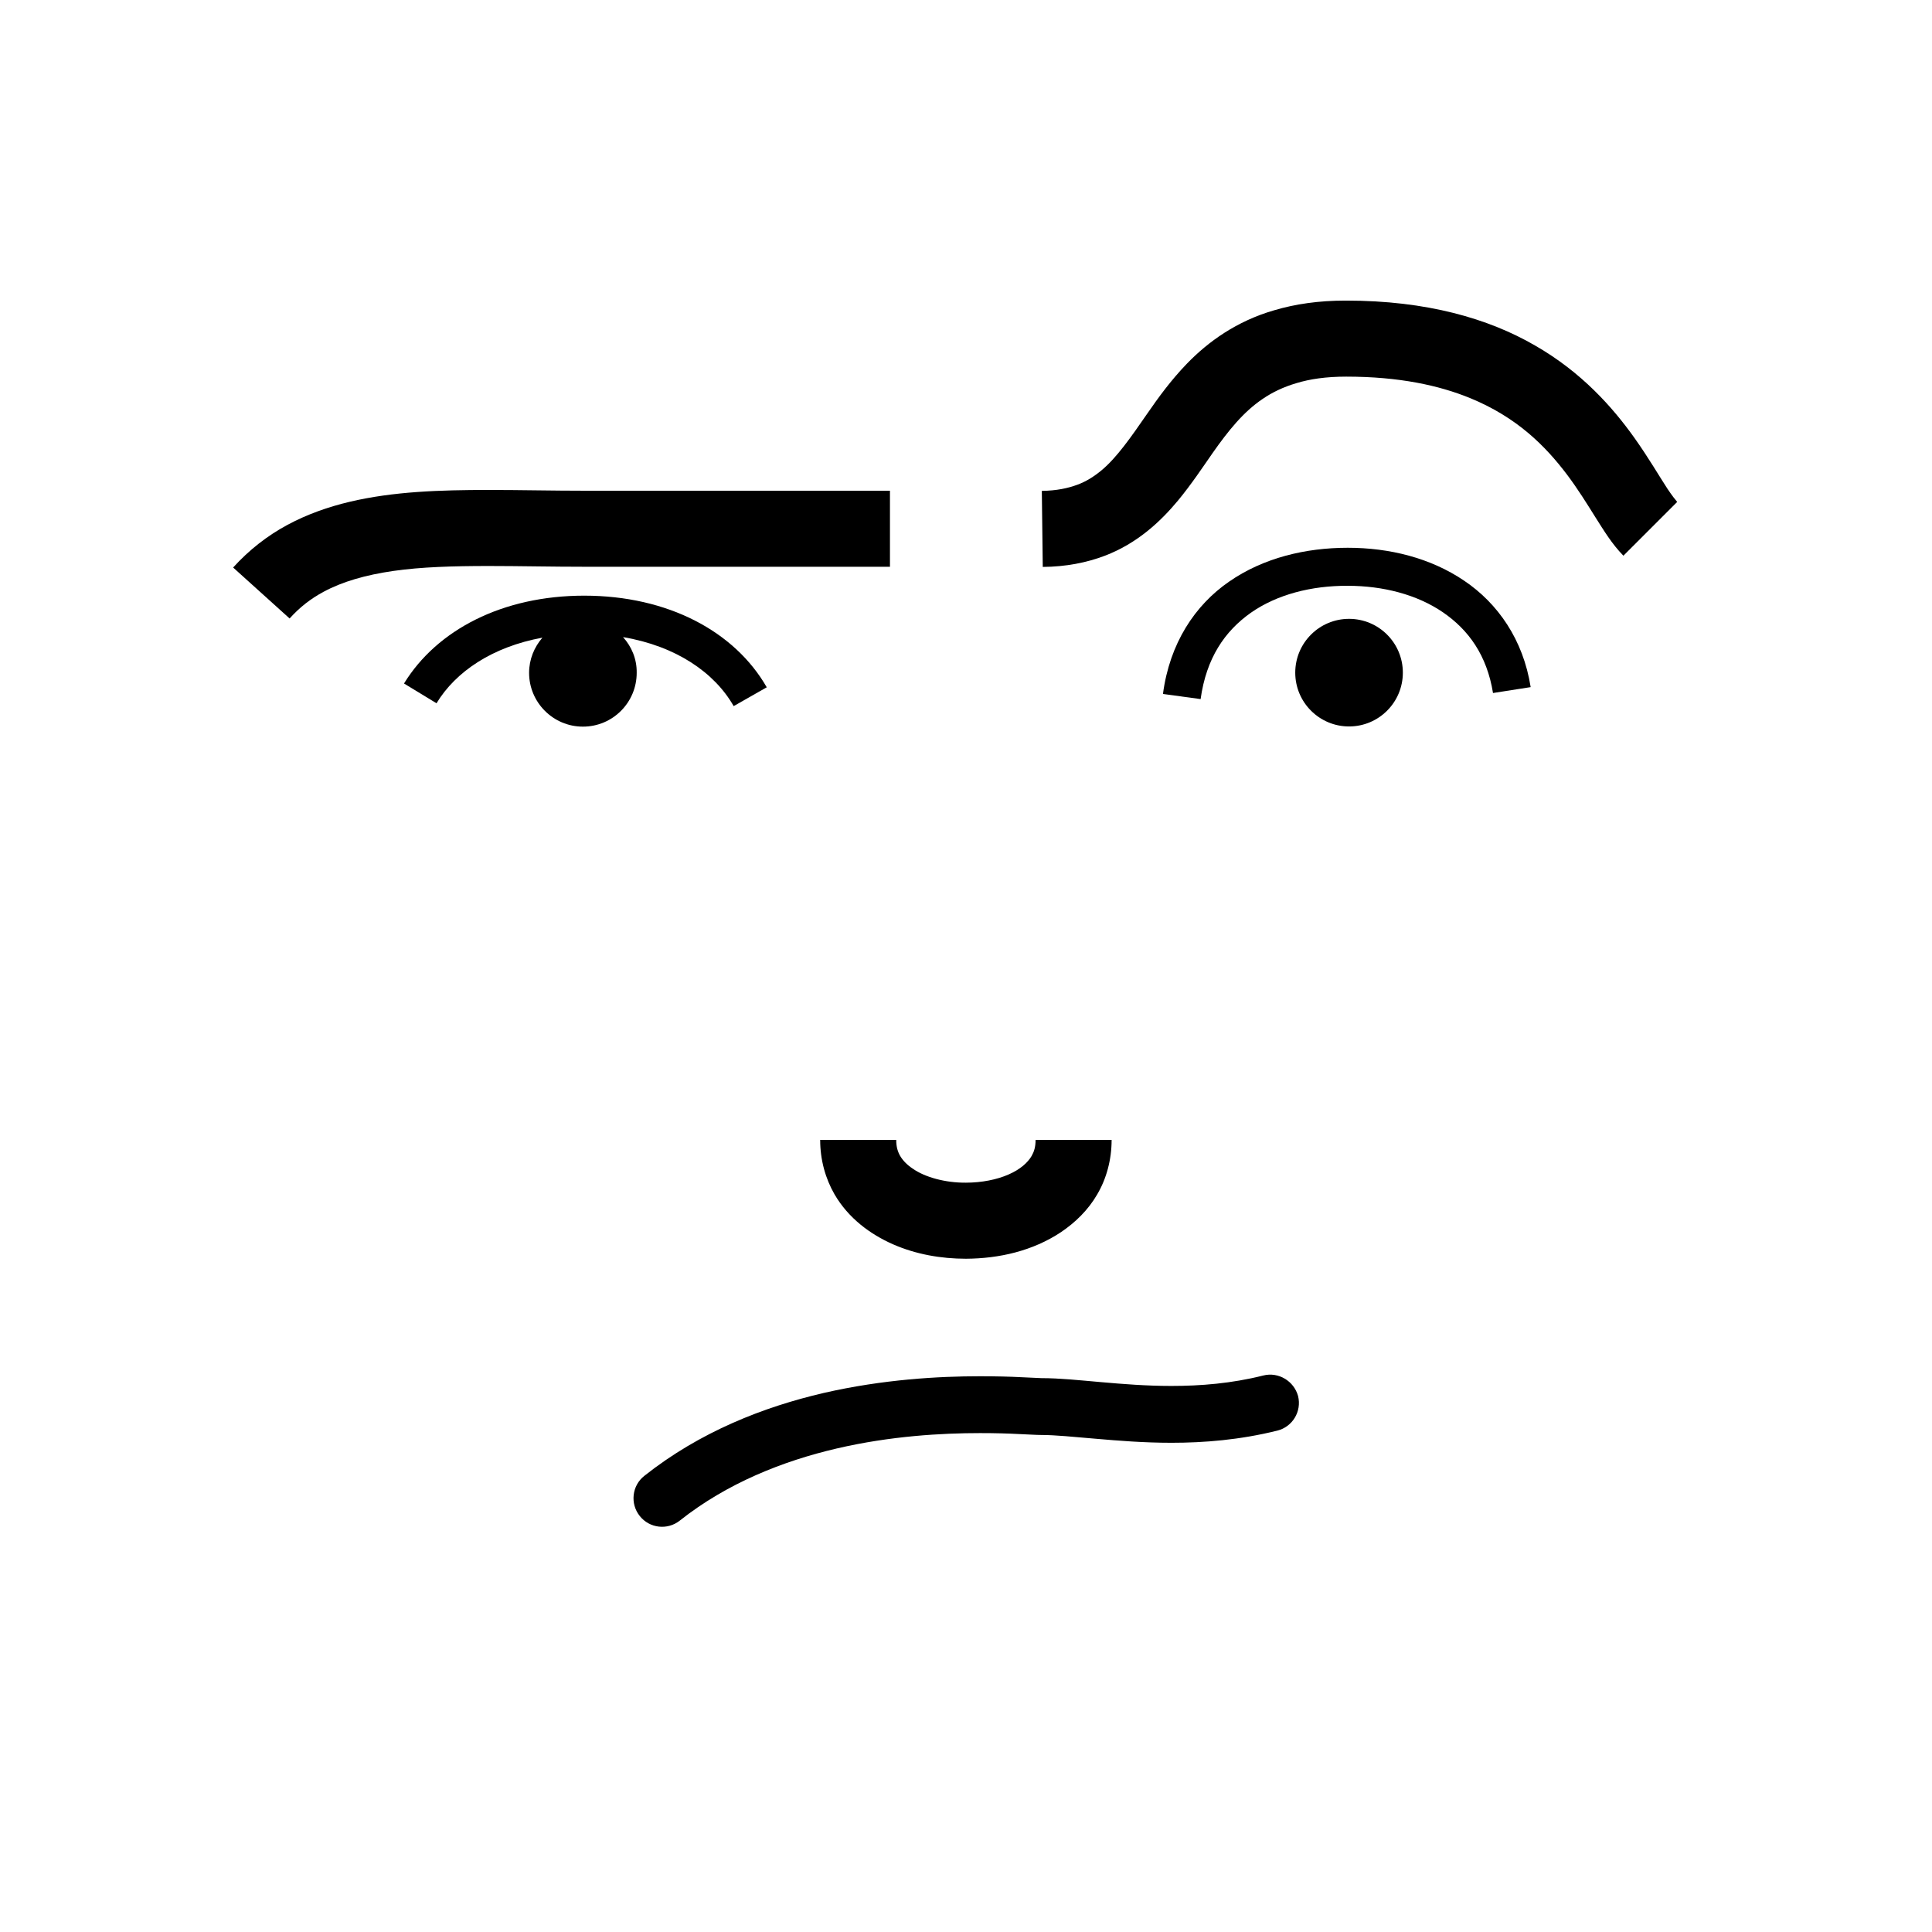 <?xml version="1.0" encoding="UTF-8"?>
<!-- Uploaded to: ICON Repo, www.iconrepo.com, Generator: ICON Repo Mixer Tools -->
<svg fill="#000000" width="800px" height="800px" version="1.1" viewBox="144 144 512 512" xmlns="http://www.w3.org/2000/svg">
 <g>
  <path d="m532 297.88c-8.918-6.047-19.852-8.715-30.832-8.715-11.184 0-22.371 2.672-31.438 8.969-9.07 6.246-15.77 16.375-17.531 29.773l9.977 1.359c1.512-10.883 6.398-17.984 13.301-22.871 6.902-4.836 16.07-7.203 25.695-7.152 9.32 0 18.34 2.316 25.191 7.004 6.852 4.684 11.688 11.438 13.301 21.41l9.977-1.562c-1.973-12.594-8.723-22.219-17.641-28.215z"/>
  <path d="m585.9 273.54c-2.117-3.223-4.938-8.113-8.766-13.504-5.742-8.062-13.957-17.383-26.348-24.484-12.344-7.152-28.719-11.891-50.027-11.891h-0.203c-7.055 0-13.301 0.906-18.895 2.57-9.926 2.871-17.48 8.312-23.125 14.156-4.231 4.383-7.559 8.969-10.48 13.199-4.383 6.348-8.113 11.688-12.09 15.012-2.016 1.664-4.031 2.973-6.5 3.879s-5.441 1.562-9.371 1.613l0.25 20.152c6.098-0.051 11.586-1.109 16.473-2.973 8.566-3.273 14.711-9.02 19.398-14.66 3.527-4.281 6.398-8.613 9.168-12.594 4.18-5.945 8.16-10.883 13.25-14.309 2.519-1.715 5.391-3.125 8.969-4.18 3.481-1.059 7.766-1.715 13.156-1.715 14.008 0 24.586 2.316 32.848 5.691 12.395 5.09 19.902 12.645 25.695 20.305 2.871 3.828 5.238 7.656 7.508 11.285 2.316 3.629 4.281 6.953 7.406 10.176l14.258-14.258c-0.355-0.398-1.363-1.66-2.574-3.473z"/>
  <path d="m515.77 322.26c0 7.875-6.383 14.258-14.258 14.258s-14.258-6.383-14.258-14.258 6.383-14.258 14.258-14.258 14.258 6.383 14.258 14.258"/>
  <path d="m365.18 460.55c3.68 6.297 9.422 10.531 15.469 13.199 6.098 2.672 12.746 3.828 19.348 3.828 8.816-0.051 17.684-2.066 25.191-7.055 3.727-2.519 7.152-5.793 9.574-9.977 2.469-4.18 3.828-9.219 3.828-14.461h-20.152c0 1.914-0.402 3.125-1.059 4.281-1.008 1.715-2.973 3.527-6.098 4.887-3.074 1.359-7.152 2.168-11.285 2.168-5.492 0.051-10.883-1.461-14.055-3.68-1.613-1.059-2.672-2.215-3.375-3.375-0.656-1.16-1.059-2.418-1.059-4.281h-20.152c-0.004 5.297 1.406 10.285 3.824 14.465z"/>
  <path d="m299.24 294.2h80.609v-20.152h-80.609c-8.816 0-17.434-0.203-25.695-0.203-13 0-25.293 0.402-36.828 3.125-5.742 1.359-11.336 3.324-16.574 6.144-5.238 2.82-10.125 6.602-14.359 11.285l14.965 13.504c2.672-2.973 5.594-5.238 8.969-7.055 5.039-2.719 11.184-4.484 18.539-5.543 7.356-1.059 15.871-1.309 25.242-1.309 8.008 0 16.621 0.203 25.742 0.203z"/>
  <path d="m309.11 312.84c14.008 2.367 24.234 9.371 29.32 18.289l8.766-4.988c-8.465-14.762-26.148-24.285-48.367-24.285-21.664 0-39.047 9.07-47.762 23.277l8.613 5.238c5.09-8.414 14.863-14.965 28.062-17.383-2.168 2.519-3.527 5.742-3.527 9.32 0 7.859 6.398 14.258 14.258 14.258 7.91 0 14.258-6.398 14.258-14.258 0.059-3.676-1.352-6.949-3.621-9.469z"/>
  <path d="m478.79 508.52c-8.414 2.117-16.625 2.769-24.383 2.769-6.602 0-12.848-0.504-18.59-1.008-5.793-0.504-10.984-1.059-15.82-1.059-0.402 0-2.57-0.102-5.391-0.25-2.871-0.152-6.551-0.25-10.934-0.25-10.832 0-25.594 0.805-41.414 4.434-15.82 3.68-32.695 10.227-47.508 21.965-3.273 2.57-3.828 7.356-1.211 10.629 2.57 3.273 7.356 3.828 10.629 1.211 12.543-9.926 27.305-15.77 41.562-19.094 14.258-3.324 27.91-4.082 37.988-4.082 4.082 0 7.508 0.102 10.227 0.25 2.769 0.102 4.535 0.25 6.047 0.25 3.629 0 8.613 0.504 14.508 1.008 5.844 0.504 12.594 1.059 19.949 1.059 8.613 0 18.137-0.754 28.062-3.223 4.031-1.008 6.5-5.09 5.492-9.168-1.102-3.981-5.184-6.449-9.215-5.441z"/>
 </g>
</svg>